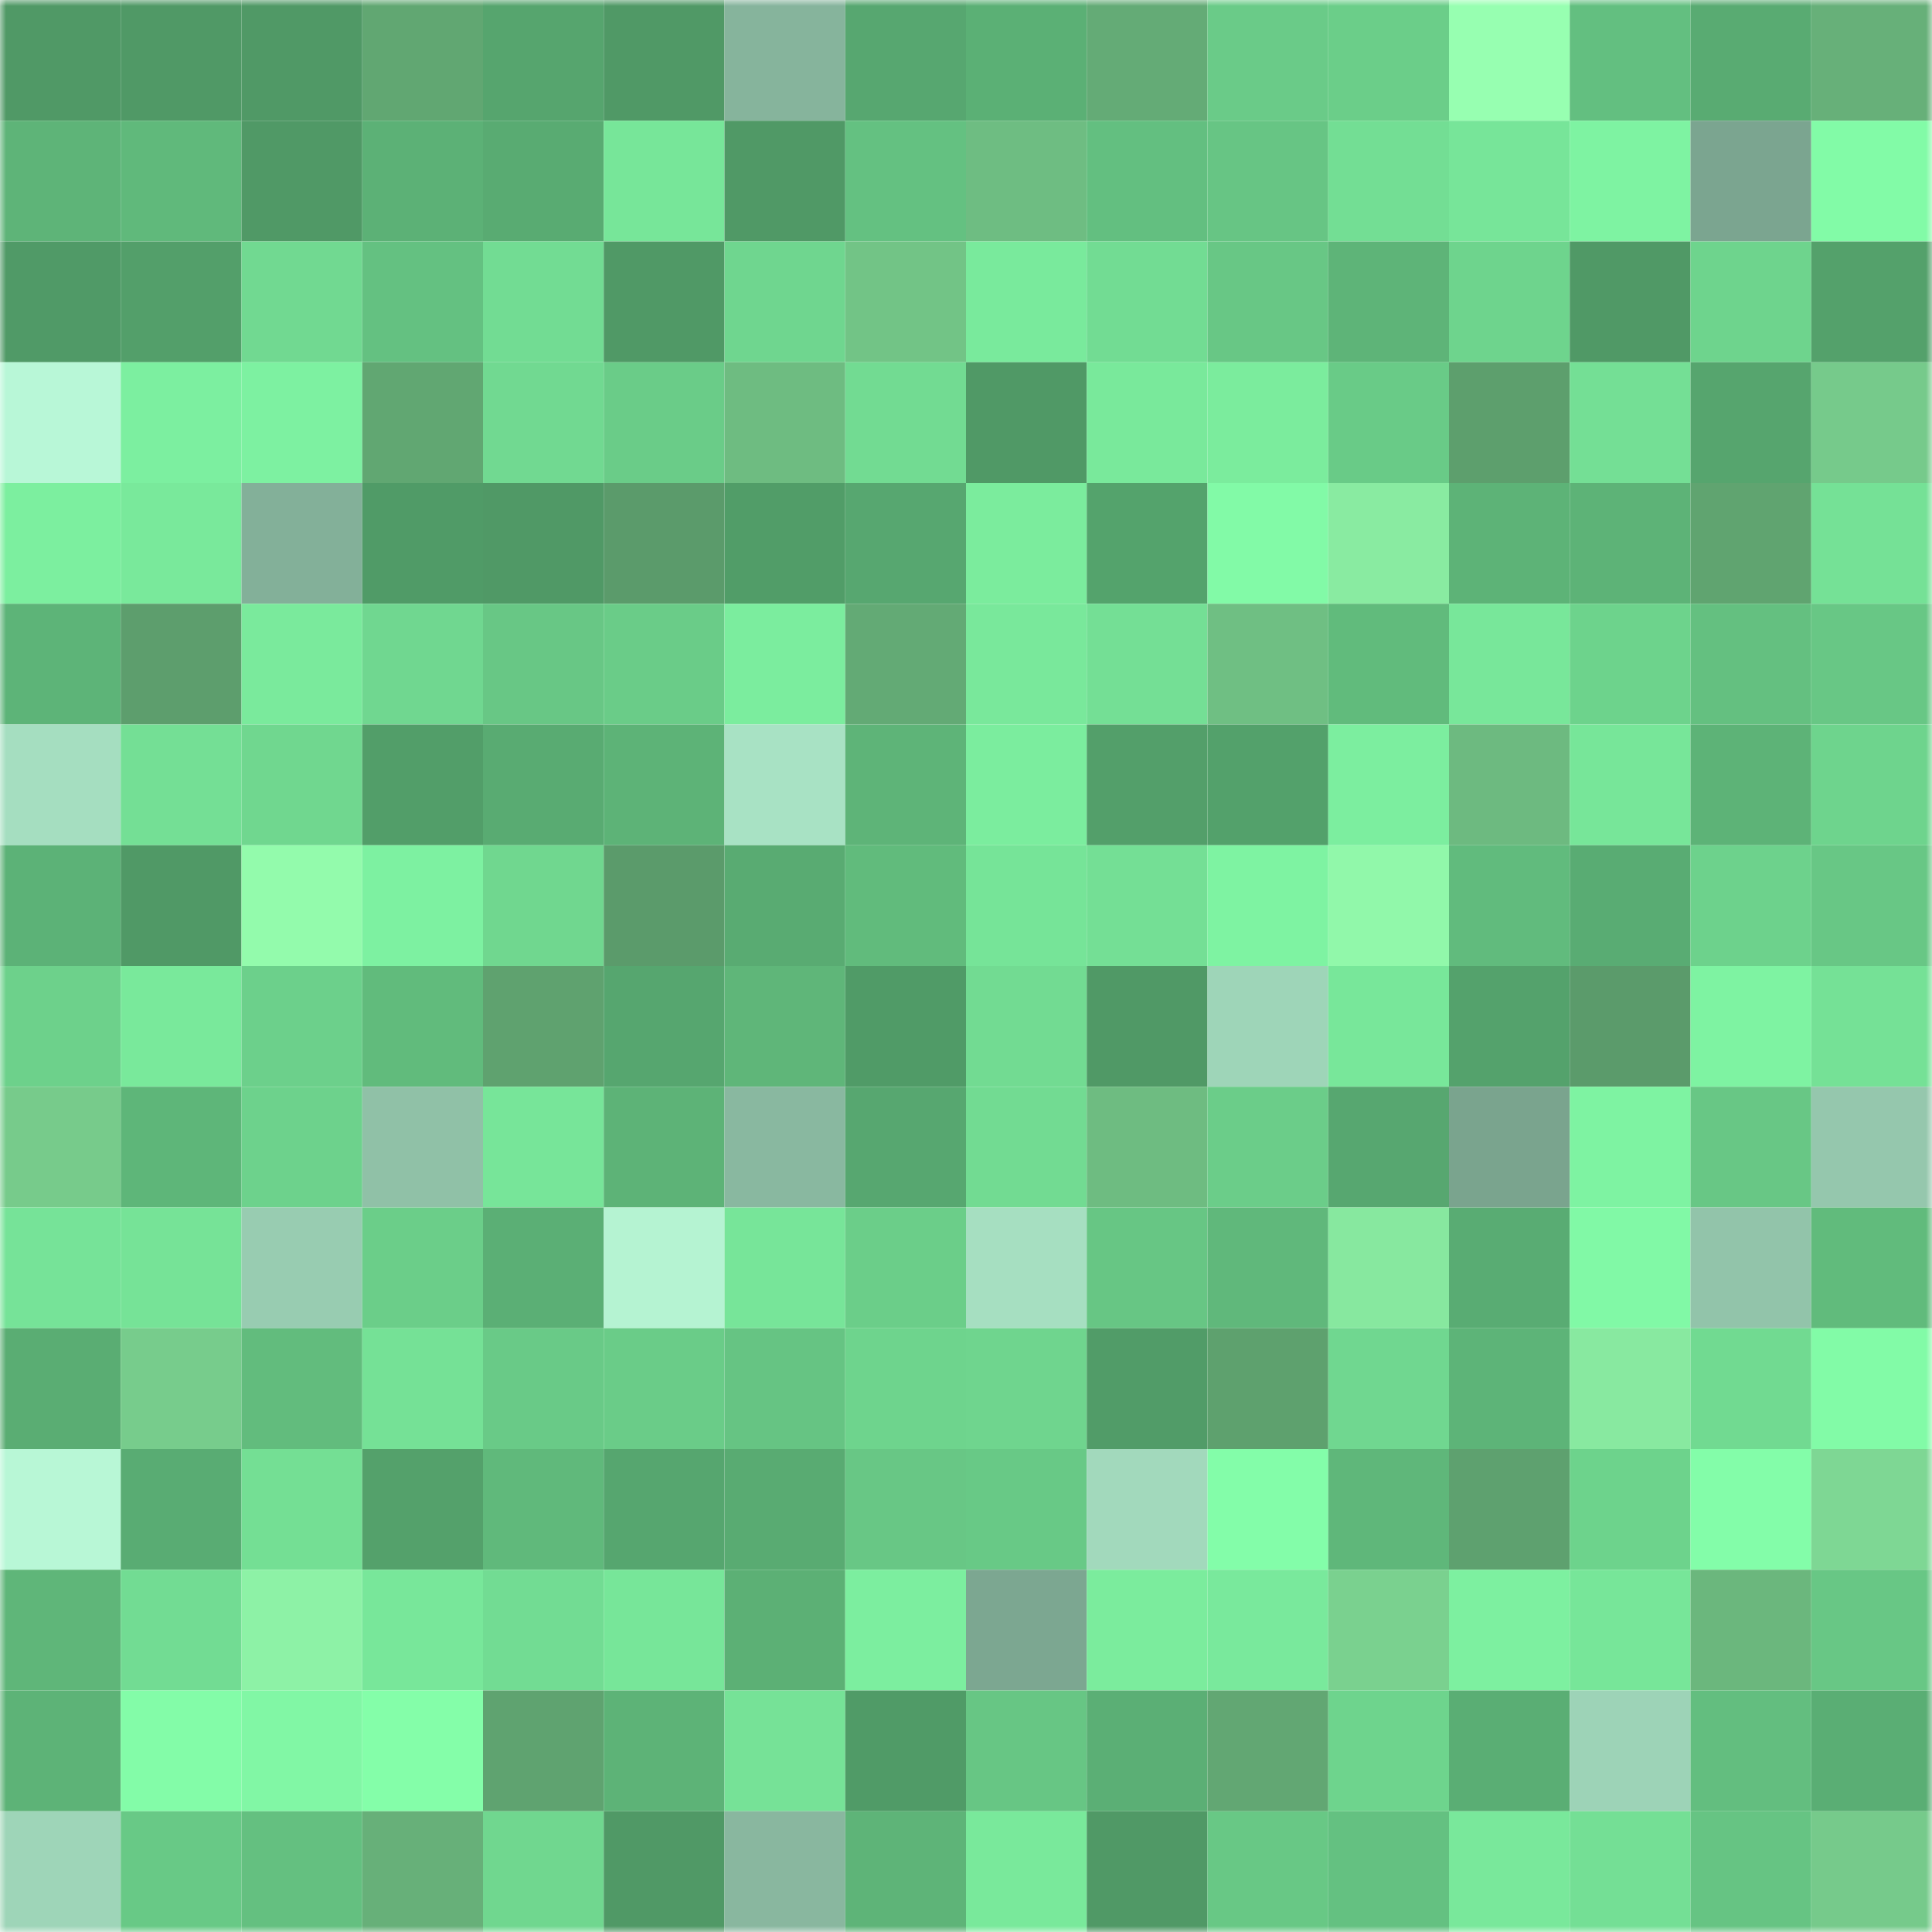 <svg viewBox="0 0 160 160" fill="none" role="img" xmlns="http://www.w3.org/2000/svg" width="240" height="240" name="lens%2Cblackoverlord.lens"><mask id="1547795442" mask-type="alpha" maskUnits="userSpaceOnUse" x="0" y="0" width="160" height="160"><rect width="160" height="160" fill="#FFFFFF"></rect></mask><g mask="url(#1547795442)"><rect x="0" y="0" width="10" height="10" fill="#509966"></rect><rect x="10" y="0" width="10" height="10" fill="#509966"></rect><rect x="20" y="0" width="10" height="10" fill="#509966"></rect><rect x="30" y="0" width="10" height="10" fill="#61a772"></rect><rect x="40" y="0" width="10" height="10" fill="#56a56e"></rect><rect x="50" y="0" width="10" height="10" fill="#509966"></rect><rect x="60" y="0" width="10" height="10" fill="#86b49c"></rect><rect x="70" y="0" width="10" height="10" fill="#57a770"></rect><rect x="80" y="0" width="10" height="10" fill="#5bb075"></rect><rect x="90" y="0" width="10" height="10" fill="#64ab76"></rect><rect x="100" y="0" width="10" height="10" fill="#6acb88"></rect><rect x="110" y="0" width="10" height="10" fill="#6bce89"></rect><rect x="120" y="0" width="10" height="10" fill="#97ffb1"></rect><rect x="130" y="0" width="10" height="10" fill="#63bf80"></rect><rect x="140" y="0" width="10" height="10" fill="#59ab72"></rect><rect x="150" y="0" width="10" height="10" fill="#67b079"></rect><rect x="0" y="10" width="10" height="10" fill="#5eb478"></rect><rect x="10" y="10" width="10" height="10" fill="#60b97b"></rect><rect x="20" y="10" width="10" height="10" fill="#509966"></rect><rect x="30" y="10" width="10" height="10" fill="#5cb176"></rect><rect x="40" y="10" width="10" height="10" fill="#59ab72"></rect><rect x="50" y="10" width="10" height="10" fill="#77e699"></rect><rect x="60" y="10" width="10" height="10" fill="#509966"></rect><rect x="70" y="10" width="10" height="10" fill="#64c181"></rect><rect x="80" y="10" width="10" height="10" fill="#6ebd82"></rect><rect x="90" y="10" width="10" height="10" fill="#63bf80"></rect><rect x="100" y="10" width="10" height="10" fill="#67c584"></rect><rect x="110" y="10" width="10" height="10" fill="#73de94"></rect><rect x="120" y="10" width="10" height="10" fill="#77e599"></rect><rect x="130" y="10" width="10" height="10" fill="#7ef3a2"></rect><rect x="140" y="10" width="10" height="10" fill="#7ba590"></rect><rect x="150" y="10" width="10" height="10" fill="#82fba7"></rect><rect x="0" y="20" width="10" height="10" fill="#509a67"></rect><rect x="10" y="20" width="10" height="10" fill="#539f6a"></rect><rect x="20" y="20" width="10" height="10" fill="#71d991"></rect><rect x="30" y="20" width="10" height="10" fill="#64c181"></rect><rect x="40" y="20" width="10" height="10" fill="#72dc93"></rect><rect x="50" y="20" width="10" height="10" fill="#509966"></rect><rect x="60" y="20" width="10" height="10" fill="#6fd68f"></rect><rect x="70" y="20" width="10" height="10" fill="#72c486"></rect><rect x="80" y="20" width="10" height="10" fill="#79ea9c"></rect><rect x="90" y="20" width="10" height="10" fill="#72dc93"></rect><rect x="100" y="20" width="10" height="10" fill="#68c785"></rect><rect x="110" y="20" width="10" height="10" fill="#5eb478"></rect><rect x="120" y="20" width="10" height="10" fill="#6ed48d"></rect><rect x="130" y="20" width="10" height="10" fill="#509966"></rect><rect x="140" y="20" width="10" height="10" fill="#6ed48d"></rect><rect x="150" y="20" width="10" height="10" fill="#54a16b"></rect><rect x="0" y="30" width="10" height="10" fill="#b8f7d7"></rect><rect x="10" y="30" width="10" height="10" fill="#7cefa0"></rect><rect x="20" y="30" width="10" height="10" fill="#7df1a1"></rect><rect x="30" y="30" width="10" height="10" fill="#61a772"></rect><rect x="40" y="30" width="10" height="10" fill="#71d991"></rect><rect x="50" y="30" width="10" height="10" fill="#6acc88"></rect><rect x="60" y="30" width="10" height="10" fill="#6ebc81"></rect><rect x="70" y="30" width="10" height="10" fill="#72db92"></rect><rect x="80" y="30" width="10" height="10" fill="#509966"></rect><rect x="90" y="30" width="10" height="10" fill="#79e99b"></rect><rect x="100" y="30" width="10" height="10" fill="#7bec9d"></rect><rect x="110" y="30" width="10" height="10" fill="#69cb87"></rect><rect x="120" y="30" width="10" height="10" fill="#5d9f6d"></rect><rect x="130" y="30" width="10" height="10" fill="#74df95"></rect><rect x="140" y="30" width="10" height="10" fill="#56a56e"></rect><rect x="150" y="30" width="10" height="10" fill="#76ca8b"></rect><rect x="0" y="40" width="10" height="10" fill="#7cef9f"></rect><rect x="10" y="40" width="10" height="10" fill="#79e99b"></rect><rect x="20" y="40" width="10" height="10" fill="#83b099"></rect><rect x="30" y="40" width="10" height="10" fill="#509b67"></rect><rect x="40" y="40" width="10" height="10" fill="#509966"></rect><rect x="50" y="40" width="10" height="10" fill="#5b9b6b"></rect><rect x="60" y="40" width="10" height="10" fill="#519d68"></rect><rect x="70" y="40" width="10" height="10" fill="#57a770"></rect><rect x="80" y="40" width="10" height="10" fill="#7bec9d"></rect><rect x="90" y="40" width="10" height="10" fill="#54a36c"></rect><rect x="100" y="40" width="10" height="10" fill="#82faa7"></rect><rect x="110" y="40" width="10" height="10" fill="#89eba1"></rect><rect x="120" y="40" width="10" height="10" fill="#5db377"></rect><rect x="130" y="40" width="10" height="10" fill="#5db377"></rect><rect x="140" y="40" width="10" height="10" fill="#60a470"></rect><rect x="150" y="40" width="10" height="10" fill="#75e196"></rect><rect x="0" y="50" width="10" height="10" fill="#5db478"></rect><rect x="10" y="50" width="10" height="10" fill="#5d9e6d"></rect><rect x="20" y="50" width="10" height="10" fill="#7aea9c"></rect><rect x="30" y="50" width="10" height="10" fill="#70d790"></rect><rect x="40" y="50" width="10" height="10" fill="#68c785"></rect><rect x="50" y="50" width="10" height="10" fill="#6acc88"></rect><rect x="60" y="50" width="10" height="10" fill="#7bed9e"></rect><rect x="70" y="50" width="10" height="10" fill="#63aa75"></rect><rect x="80" y="50" width="10" height="10" fill="#79e89b"></rect><rect x="90" y="50" width="10" height="10" fill="#74df95"></rect><rect x="100" y="50" width="10" height="10" fill="#6fbf83"></rect><rect x="110" y="50" width="10" height="10" fill="#61bb7c"></rect><rect x="120" y="50" width="10" height="10" fill="#78e79a"></rect><rect x="130" y="50" width="10" height="10" fill="#6dd38c"></rect><rect x="140" y="50" width="10" height="10" fill="#64c080"></rect><rect x="150" y="50" width="10" height="10" fill="#68c785"></rect><rect x="0" y="60" width="10" height="10" fill="#a5dec0"></rect><rect x="10" y="60" width="10" height="10" fill="#74df95"></rect><rect x="20" y="60" width="10" height="10" fill="#70d78f"></rect><rect x="30" y="60" width="10" height="10" fill="#529e69"></rect><rect x="40" y="60" width="10" height="10" fill="#59ab72"></rect><rect x="50" y="60" width="10" height="10" fill="#5db377"></rect><rect x="60" y="60" width="10" height="10" fill="#a8e2c4"></rect><rect x="70" y="60" width="10" height="10" fill="#5eb478"></rect><rect x="80" y="60" width="10" height="10" fill="#7bed9e"></rect><rect x="90" y="60" width="10" height="10" fill="#539f6a"></rect><rect x="100" y="60" width="10" height="10" fill="#53a16b"></rect><rect x="110" y="60" width="10" height="10" fill="#7cee9f"></rect><rect x="120" y="60" width="10" height="10" fill="#6dba80"></rect><rect x="130" y="60" width="10" height="10" fill="#77e699"></rect><rect x="140" y="60" width="10" height="10" fill="#5db377"></rect><rect x="150" y="60" width="10" height="10" fill="#6ed48d"></rect><rect x="0" y="70" width="10" height="10" fill="#5cb277"></rect><rect x="10" y="70" width="10" height="10" fill="#509966"></rect><rect x="20" y="70" width="10" height="10" fill="#93fbac"></rect><rect x="30" y="70" width="10" height="10" fill="#7df1a1"></rect><rect x="40" y="70" width="10" height="10" fill="#70d78f"></rect><rect x="50" y="70" width="10" height="10" fill="#5b9b6b"></rect><rect x="60" y="70" width="10" height="10" fill="#59ab72"></rect><rect x="70" y="70" width="10" height="10" fill="#61bb7c"></rect><rect x="80" y="70" width="10" height="10" fill="#76e498"></rect><rect x="90" y="70" width="10" height="10" fill="#74df95"></rect><rect x="100" y="70" width="10" height="10" fill="#7ef3a2"></rect><rect x="110" y="70" width="10" height="10" fill="#91f8aa"></rect><rect x="120" y="70" width="10" height="10" fill="#61bb7d"></rect><rect x="130" y="70" width="10" height="10" fill="#59ac73"></rect><rect x="140" y="70" width="10" height="10" fill="#6dd28c"></rect><rect x="150" y="70" width="10" height="10" fill="#68c785"></rect><rect x="0" y="80" width="10" height="10" fill="#6dd18b"></rect><rect x="10" y="80" width="10" height="10" fill="#79e99b"></rect><rect x="20" y="80" width="10" height="10" fill="#6cd08b"></rect><rect x="30" y="80" width="10" height="10" fill="#61bb7c"></rect><rect x="40" y="80" width="10" height="10" fill="#5fa26f"></rect><rect x="50" y="80" width="10" height="10" fill="#56a66f"></rect><rect x="60" y="80" width="10" height="10" fill="#5fb679"></rect><rect x="70" y="80" width="10" height="10" fill="#509b67"></rect><rect x="80" y="80" width="10" height="10" fill="#72db92"></rect><rect x="90" y="80" width="10" height="10" fill="#509966"></rect><rect x="100" y="80" width="10" height="10" fill="#9ed5b8"></rect><rect x="110" y="80" width="10" height="10" fill="#78e79a"></rect><rect x="120" y="80" width="10" height="10" fill="#54a26c"></rect><rect x="130" y="80" width="10" height="10" fill="#5b9b6b"></rect><rect x="140" y="80" width="10" height="10" fill="#7ef3a2"></rect><rect x="150" y="80" width="10" height="10" fill="#75e196"></rect><rect x="0" y="90" width="10" height="10" fill="#77cb8b"></rect><rect x="10" y="90" width="10" height="10" fill="#5eb679"></rect><rect x="20" y="90" width="10" height="10" fill="#6dd28c"></rect><rect x="30" y="90" width="10" height="10" fill="#90c1a7"></rect><rect x="40" y="90" width="10" height="10" fill="#77e599"></rect><rect x="50" y="90" width="10" height="10" fill="#5db377"></rect><rect x="60" y="90" width="10" height="10" fill="#89b8a0"></rect><rect x="70" y="90" width="10" height="10" fill="#57a770"></rect><rect x="80" y="90" width="10" height="10" fill="#72db92"></rect><rect x="90" y="90" width="10" height="10" fill="#6ebc81"></rect><rect x="100" y="90" width="10" height="10" fill="#6bcd89"></rect><rect x="110" y="90" width="10" height="10" fill="#57a770"></rect><rect x="120" y="90" width="10" height="10" fill="#7aa48e"></rect><rect x="130" y="90" width="10" height="10" fill="#7ef3a2"></rect><rect x="140" y="90" width="10" height="10" fill="#68c785"></rect><rect x="150" y="90" width="10" height="10" fill="#95c7ad"></rect><rect x="0" y="100" width="10" height="10" fill="#76e398"></rect><rect x="10" y="100" width="10" height="10" fill="#76e397"></rect><rect x="20" y="100" width="10" height="10" fill="#98ccb1"></rect><rect x="30" y="100" width="10" height="10" fill="#6bce89"></rect><rect x="40" y="100" width="10" height="10" fill="#5baf75"></rect><rect x="50" y="100" width="10" height="10" fill="#b5f3d2"></rect><rect x="60" y="100" width="10" height="10" fill="#77e599"></rect><rect x="70" y="100" width="10" height="10" fill="#6bce89"></rect><rect x="80" y="100" width="10" height="10" fill="#a6dfc1"></rect><rect x="90" y="100" width="10" height="10" fill="#67c684"></rect><rect x="100" y="100" width="10" height="10" fill="#60b87b"></rect><rect x="110" y="100" width="10" height="10" fill="#87e89f"></rect><rect x="120" y="100" width="10" height="10" fill="#59ac73"></rect><rect x="130" y="100" width="10" height="10" fill="#81f9a6"></rect><rect x="140" y="100" width="10" height="10" fill="#92c4aa"></rect><rect x="150" y="100" width="10" height="10" fill="#61bb7c"></rect><rect x="0" y="110" width="10" height="10" fill="#5aad73"></rect><rect x="10" y="110" width="10" height="10" fill="#77cc8c"></rect><rect x="20" y="110" width="10" height="10" fill="#62bc7d"></rect><rect x="30" y="110" width="10" height="10" fill="#75e196"></rect><rect x="40" y="110" width="10" height="10" fill="#69ca87"></rect><rect x="50" y="110" width="10" height="10" fill="#6acc88"></rect><rect x="60" y="110" width="10" height="10" fill="#66c483"></rect><rect x="70" y="110" width="10" height="10" fill="#6ed48d"></rect><rect x="80" y="110" width="10" height="10" fill="#6fd58e"></rect><rect x="90" y="110" width="10" height="10" fill="#519c68"></rect><rect x="100" y="110" width="10" height="10" fill="#5ea16e"></rect><rect x="110" y="110" width="10" height="10" fill="#70d790"></rect><rect x="120" y="110" width="10" height="10" fill="#5db478"></rect><rect x="130" y="110" width="10" height="10" fill="#88e9a0"></rect><rect x="140" y="110" width="10" height="10" fill="#71da91"></rect><rect x="150" y="110" width="10" height="10" fill="#82fba7"></rect><rect x="0" y="120" width="10" height="10" fill="#b8f7d6"></rect><rect x="10" y="120" width="10" height="10" fill="#59ac73"></rect><rect x="20" y="120" width="10" height="10" fill="#74df94"></rect><rect x="30" y="120" width="10" height="10" fill="#54a16b"></rect><rect x="40" y="120" width="10" height="10" fill="#60b97b"></rect><rect x="50" y="120" width="10" height="10" fill="#56a66f"></rect><rect x="60" y="120" width="10" height="10" fill="#59ab72"></rect><rect x="70" y="120" width="10" height="10" fill="#68c785"></rect><rect x="80" y="120" width="10" height="10" fill="#68c986"></rect><rect x="90" y="120" width="10" height="10" fill="#a2d9bc"></rect><rect x="100" y="120" width="10" height="10" fill="#83fda9"></rect><rect x="110" y="120" width="10" height="10" fill="#5fb77a"></rect><rect x="120" y="120" width="10" height="10" fill="#5ea16f"></rect><rect x="130" y="120" width="10" height="10" fill="#6dd38c"></rect><rect x="140" y="120" width="10" height="10" fill="#83fda9"></rect><rect x="150" y="120" width="10" height="10" fill="#7ed794"></rect><rect x="0" y="130" width="10" height="10" fill="#5fb679"></rect><rect x="10" y="130" width="10" height="10" fill="#72dc93"></rect><rect x="20" y="130" width="10" height="10" fill="#8df2a6"></rect><rect x="30" y="130" width="10" height="10" fill="#78e79a"></rect><rect x="40" y="130" width="10" height="10" fill="#72dc93"></rect><rect x="50" y="130" width="10" height="10" fill="#77e699"></rect><rect x="60" y="130" width="10" height="10" fill="#5cb075"></rect><rect x="70" y="130" width="10" height="10" fill="#7cee9f"></rect><rect x="80" y="130" width="10" height="10" fill="#7ca791"></rect><rect x="90" y="130" width="10" height="10" fill="#7bec9d"></rect><rect x="100" y="130" width="10" height="10" fill="#79e99c"></rect><rect x="110" y="130" width="10" height="10" fill="#7ad18f"></rect><rect x="120" y="130" width="10" height="10" fill="#7df0a0"></rect><rect x="130" y="130" width="10" height="10" fill="#77e699"></rect><rect x="140" y="130" width="10" height="10" fill="#6bb77d"></rect><rect x="150" y="130" width="10" height="10" fill="#68c785"></rect><rect x="0" y="140" width="10" height="10" fill="#5db377"></rect><rect x="10" y="140" width="10" height="10" fill="#83fca8"></rect><rect x="20" y="140" width="10" height="10" fill="#81f7a5"></rect><rect x="30" y="140" width="10" height="10" fill="#84fea9"></rect><rect x="40" y="140" width="10" height="10" fill="#5fa370"></rect><rect x="50" y="140" width="10" height="10" fill="#5db377"></rect><rect x="60" y="140" width="10" height="10" fill="#76e297"></rect><rect x="70" y="140" width="10" height="10" fill="#509b67"></rect><rect x="80" y="140" width="10" height="10" fill="#67c684"></rect><rect x="90" y="140" width="10" height="10" fill="#5baf75"></rect><rect x="100" y="140" width="10" height="10" fill="#62a773"></rect><rect x="110" y="140" width="10" height="10" fill="#6ed48d"></rect><rect x="120" y="140" width="10" height="10" fill="#5aae74"></rect><rect x="130" y="140" width="10" height="10" fill="#9dd3b7"></rect><rect x="140" y="140" width="10" height="10" fill="#63be7f"></rect><rect x="150" y="140" width="10" height="10" fill="#5aae74"></rect><rect x="0" y="150" width="10" height="10" fill="#9ed5b8"></rect><rect x="10" y="150" width="10" height="10" fill="#68c986"></rect><rect x="20" y="150" width="10" height="10" fill="#64c080"></rect><rect x="30" y="150" width="10" height="10" fill="#67b079"></rect><rect x="40" y="150" width="10" height="10" fill="#70d78f"></rect><rect x="50" y="150" width="10" height="10" fill="#509966"></rect><rect x="60" y="150" width="10" height="10" fill="#89b79f"></rect><rect x="70" y="150" width="10" height="10" fill="#5eb478"></rect><rect x="80" y="150" width="10" height="10" fill="#79e99b"></rect><rect x="90" y="150" width="10" height="10" fill="#509966"></rect><rect x="100" y="150" width="10" height="10" fill="#68c885"></rect><rect x="110" y="150" width="10" height="10" fill="#64c181"></rect><rect x="120" y="150" width="10" height="10" fill="#79e89b"></rect><rect x="130" y="150" width="10" height="10" fill="#74df95"></rect><rect x="140" y="150" width="10" height="10" fill="#66c483"></rect><rect x="150" y="150" width="10" height="10" fill="#76ca8b"></rect></g></svg>